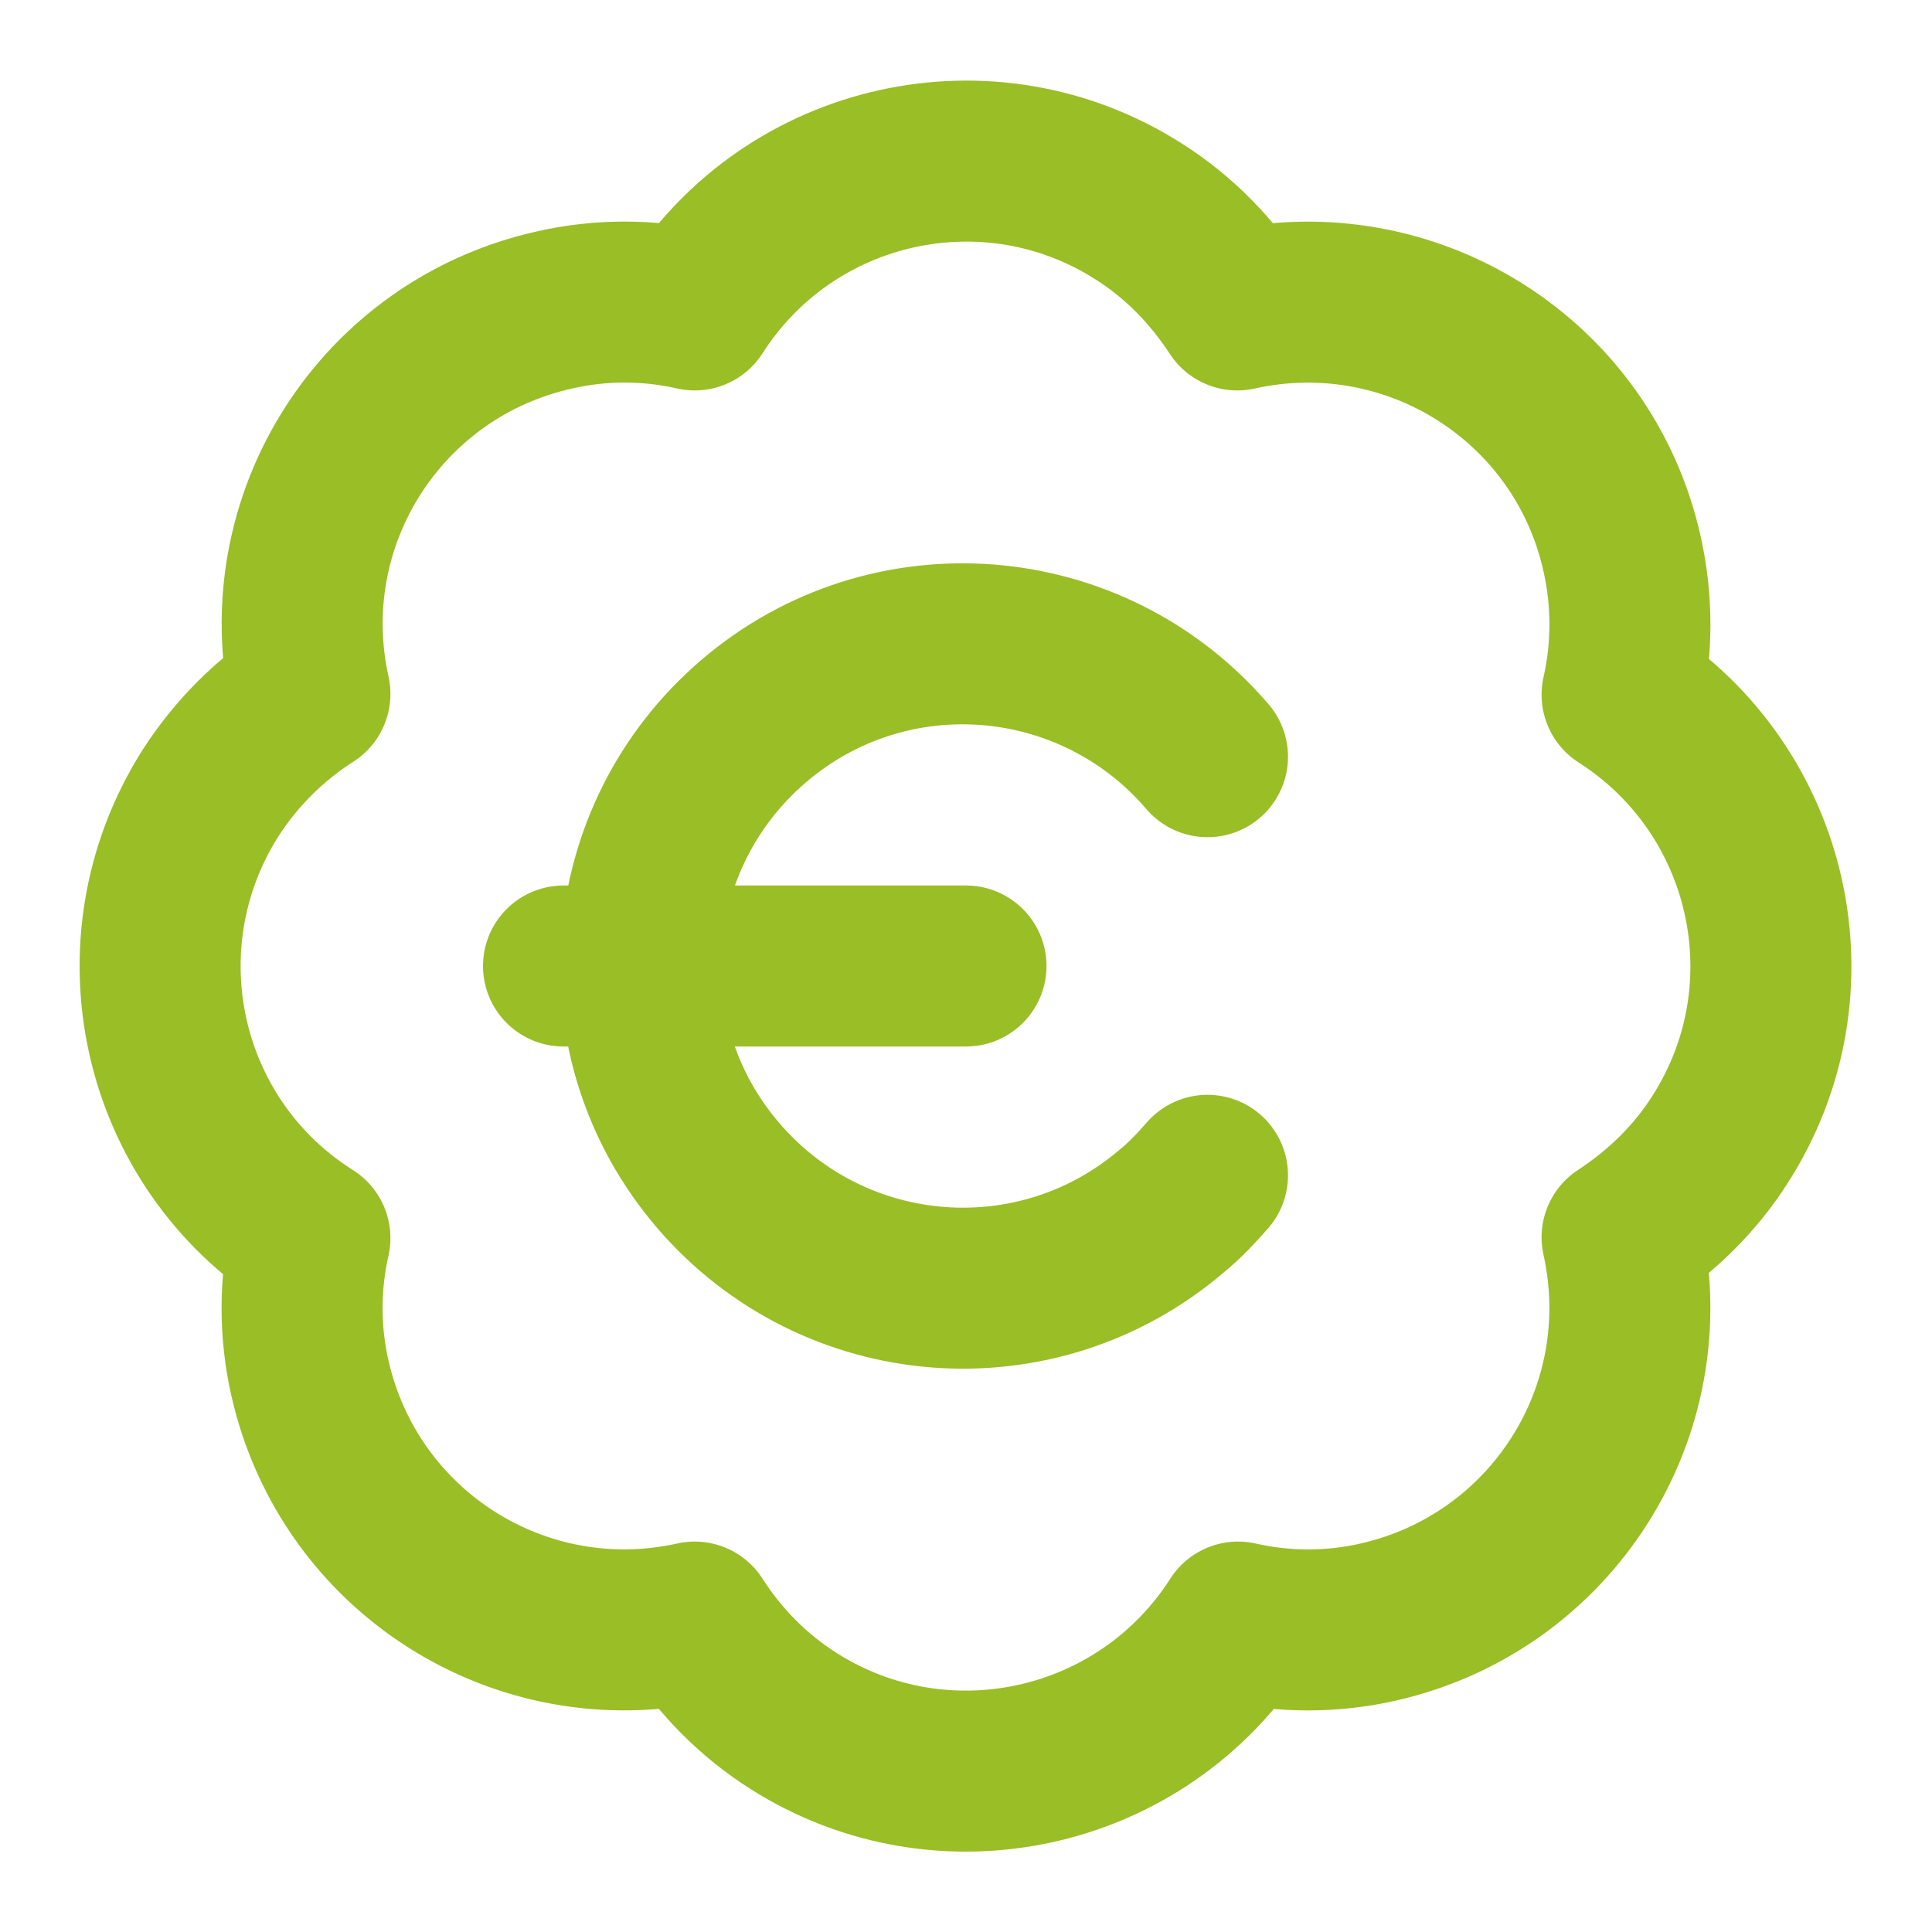<?xml version="1.0" encoding="UTF-8"?>
<svg id="Calque_1" xmlns="http://www.w3.org/2000/svg" version="1.1" viewBox="0 0 24 24">
  <!-- Generator: Adobe Illustrator 29.7.0, SVG Export Plug-In . SVG Version: 2.1.1 Build 14)  -->
  <defs>
    <style>
      .st0 {
        fill: none;
        stroke: #9abe26;
        stroke-linecap: round;
        stroke-linejoin: round;
        stroke-width: 2px;
      }
    </style>
  </defs>
  <path class="st0" d="M3.85,8.62c-.48-2.16.88-4.29,3.04-4.77.57-.13,1.17-.13,1.74,0,1.19-1.86,3.66-2.41,5.52-1.22.49.31.9.73,1.22,1.22,2.16-.48,4.3.87,4.78,3.03.13.58.13,1.18,0,1.75,1.86,1.19,2.41,3.66,1.22,5.52-.31.49-.73.9-1.22,1.22.48,2.16-.87,4.29-3.03,4.78-.57.13-1.17.13-1.74,0-1.19,1.86-3.66,2.41-5.52,1.23-.49-.31-.91-.73-1.23-1.23-2.16.48-4.29-.87-4.78-3.03-.13-.57-.13-1.17,0-1.74-1.87-1.18-2.42-3.65-1.24-5.52.32-.5.74-.92,1.24-1.24Z"/>
  <path class="st0" d="M7,12h5"/>
  <path class="st0" d="M15,9.4c-1.44-1.68-3.96-1.88-5.64-.44-1.68,1.44-1.88,3.96-.44,5.64,1.44,1.68,3.96,1.88,5.64.44.16-.13.3-.28.44-.44"/>
</svg>